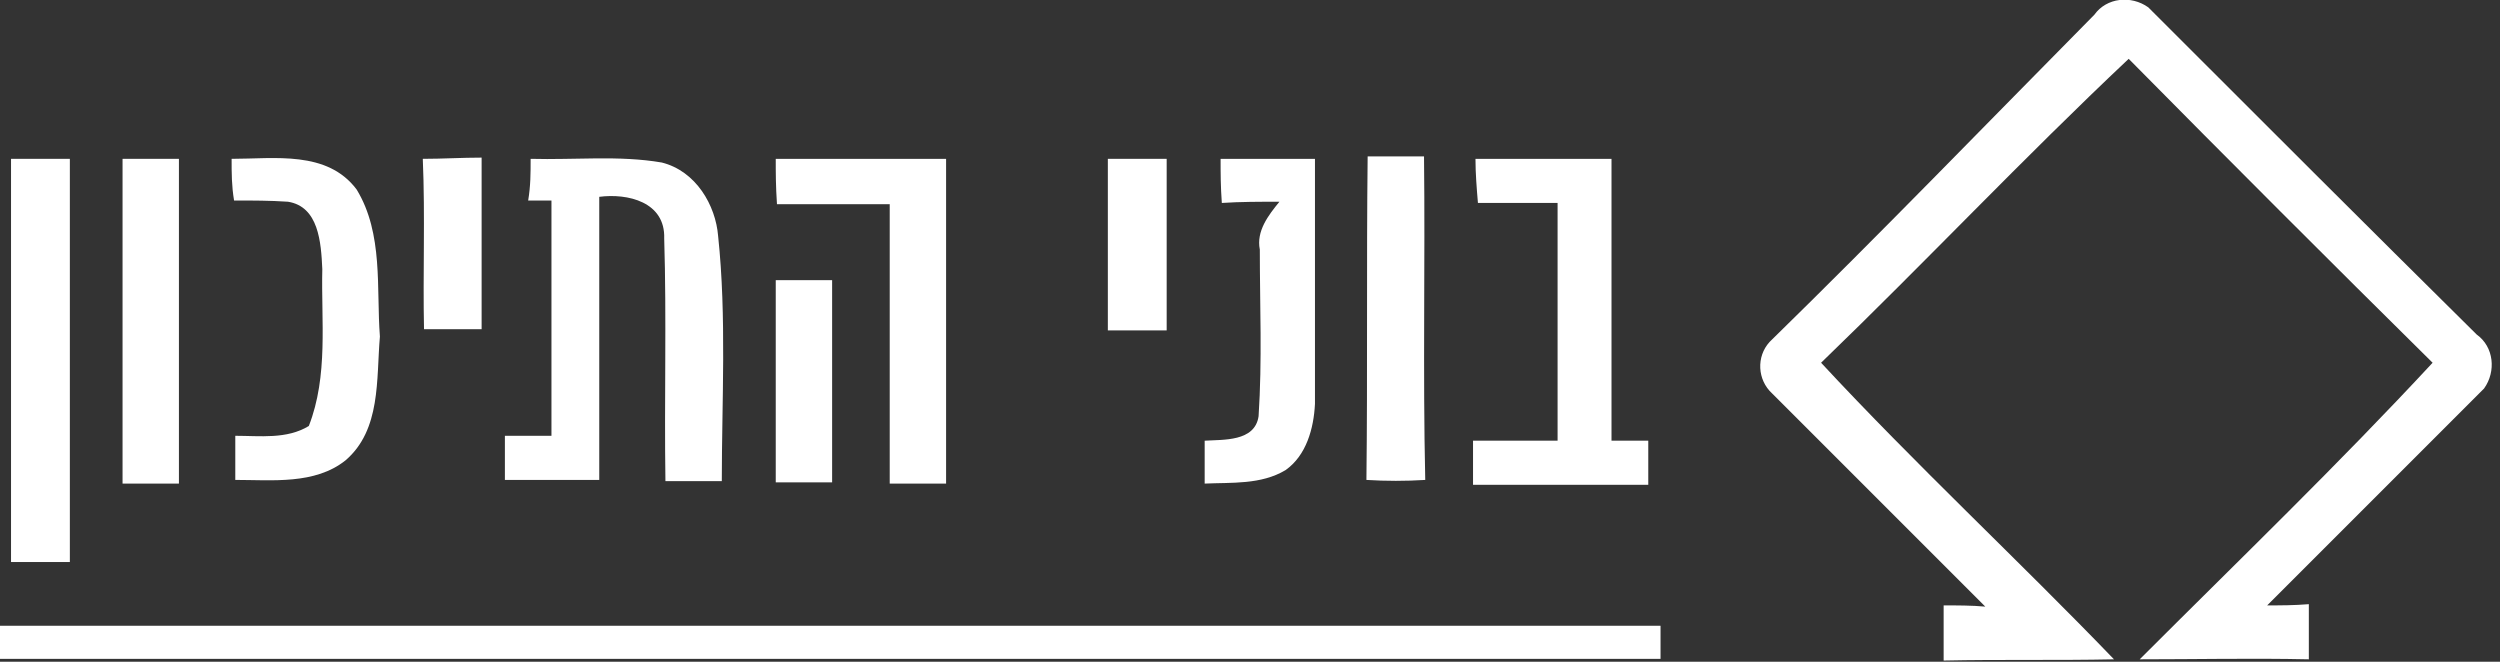 <svg width="204" height="54" viewBox="0 0 204 54" fill="none" xmlns="http://www.w3.org/2000/svg">
<rect x="0" y="0" width="204" height="54" fill="#333333" stroke="none"/>
<g clip-path="url(#clip0_415_6209)">
<path d="M0.9 12.961H5.7V45.861H0.9V12.961Z" fill="white"/>
<path d="M10 12.961H14.6V39.461H10V12.961Z" fill="white"/>
<path d="M18.9 12.961C22.4 12.961 26.7 12.261 29.1 15.461C31.3 19.061 30.7 23.561 31 27.461C30.7 30.961 31.1 35.061 28.2 37.561C25.7 39.561 22.2 39.161 19.2 39.161V35.561C21.2 35.561 23.4 35.861 25.2 34.761C26.8 30.661 26.2 26.161 26.3 21.961C26.2 19.761 26 16.861 23.5 16.461C22 16.361 20.7 16.361 19.1 16.361C18.9 15.161 18.9 14.161 18.9 12.961Z" fill="white"/>
<path d="M34.5 12.961C36.1 12.961 37.7 12.861 39.3 12.861V26.861H34.6C34.5 22.361 34.7 17.661 34.5 12.961Z" fill="white"/>
<path d="M43.299 12.961C46.899 13.061 50.499 12.661 53.999 13.261C56.799 13.961 58.399 16.761 58.599 19.261C59.299 25.861 58.899 32.761 58.899 39.261H54.299C54.199 32.661 54.399 25.961 54.199 19.461C54.299 16.461 51.199 15.761 48.899 16.061V39.161H41.199V35.561H44.999V16.361H43.099C43.299 15.161 43.299 14.161 43.299 12.961Z" fill="white"/>
<path d="M63.301 12.961H77.201V39.461H72.601V16.661H63.401C63.301 15.161 63.301 14.161 63.301 12.961Z" fill="white"/>
<path d="M90.4 12.961H95.2V26.961H90.4V12.961Z" fill="white"/>
<path d="M99.601 12.961H107.301V32.961C107.201 34.961 106.601 37.161 104.901 38.361C102.901 39.561 100.501 39.361 98.301 39.461V35.961C99.801 35.861 102.401 36.061 102.701 33.961C103.001 29.361 102.801 24.961 102.801 20.361C102.501 18.861 103.501 17.561 104.401 16.461C102.801 16.461 101.201 16.461 99.701 16.561C99.601 15.161 99.601 14.161 99.601 12.961Z" fill="white"/>
<path d="M111.5 39.162C111.6 30.362 111.5 21.662 111.6 12.762H116.2C116.3 21.562 116.1 30.262 116.3 39.162C114.7 39.262 113.1 39.262 111.5 39.162Z" fill="white"/>
<path d="M120.399 12.961H131.499V35.961H134.499V39.561H120.199V35.961H127.099V16.561H120.599C120.499 15.361 120.399 14.161 120.399 12.961Z" fill="white"/>
<path d="M63.301 22.861H67.901V39.361H63.301V22.861Z" fill="white"/>
<path d="M0 51.062H135.5V53.763H0V51.062Z" fill="white"/>
<path d="M170.901 1.2C171.901 -0.2 173.901 -0.4 175.301 0.6C175.401 0.7 175.501 0.8 175.601 0.9C184.401 9.7 193.101 18.4 202.101 27.3C203.501 28.3 203.701 30.3 202.701 31.7C202.601 31.8 202.501 31.9 202.401 32L185.001 49.4C186.101 49.4 187.201 49.4 188.401 49.3V53.8C183.701 53.7 179.201 53.8 174.601 53.8C182.701 45.7 190.801 37.9 198.501 29.6C190.201 21.4 181.901 13.1 173.701 4.8C165.101 12.9 157.101 21.4 148.601 29.6C156.301 37.9 164.701 45.7 172.501 53.8C167.801 53.9 163.301 53.8 158.601 53.9V49.4C159.701 49.4 160.901 49.4 162.001 49.5L144.601 32.1C143.401 31 143.301 29.1 144.401 27.9C144.401 27.9 144.401 27.9 144.501 27.8C153.401 19.1 162.201 10 170.901 1.2Z" fill="white"/>
</g>
<defs>
<clipPath id="clip0_415_6209">
<rect width="203.4" height="53.9" fill="white"/>
</clipPath>
</defs>
</svg>

